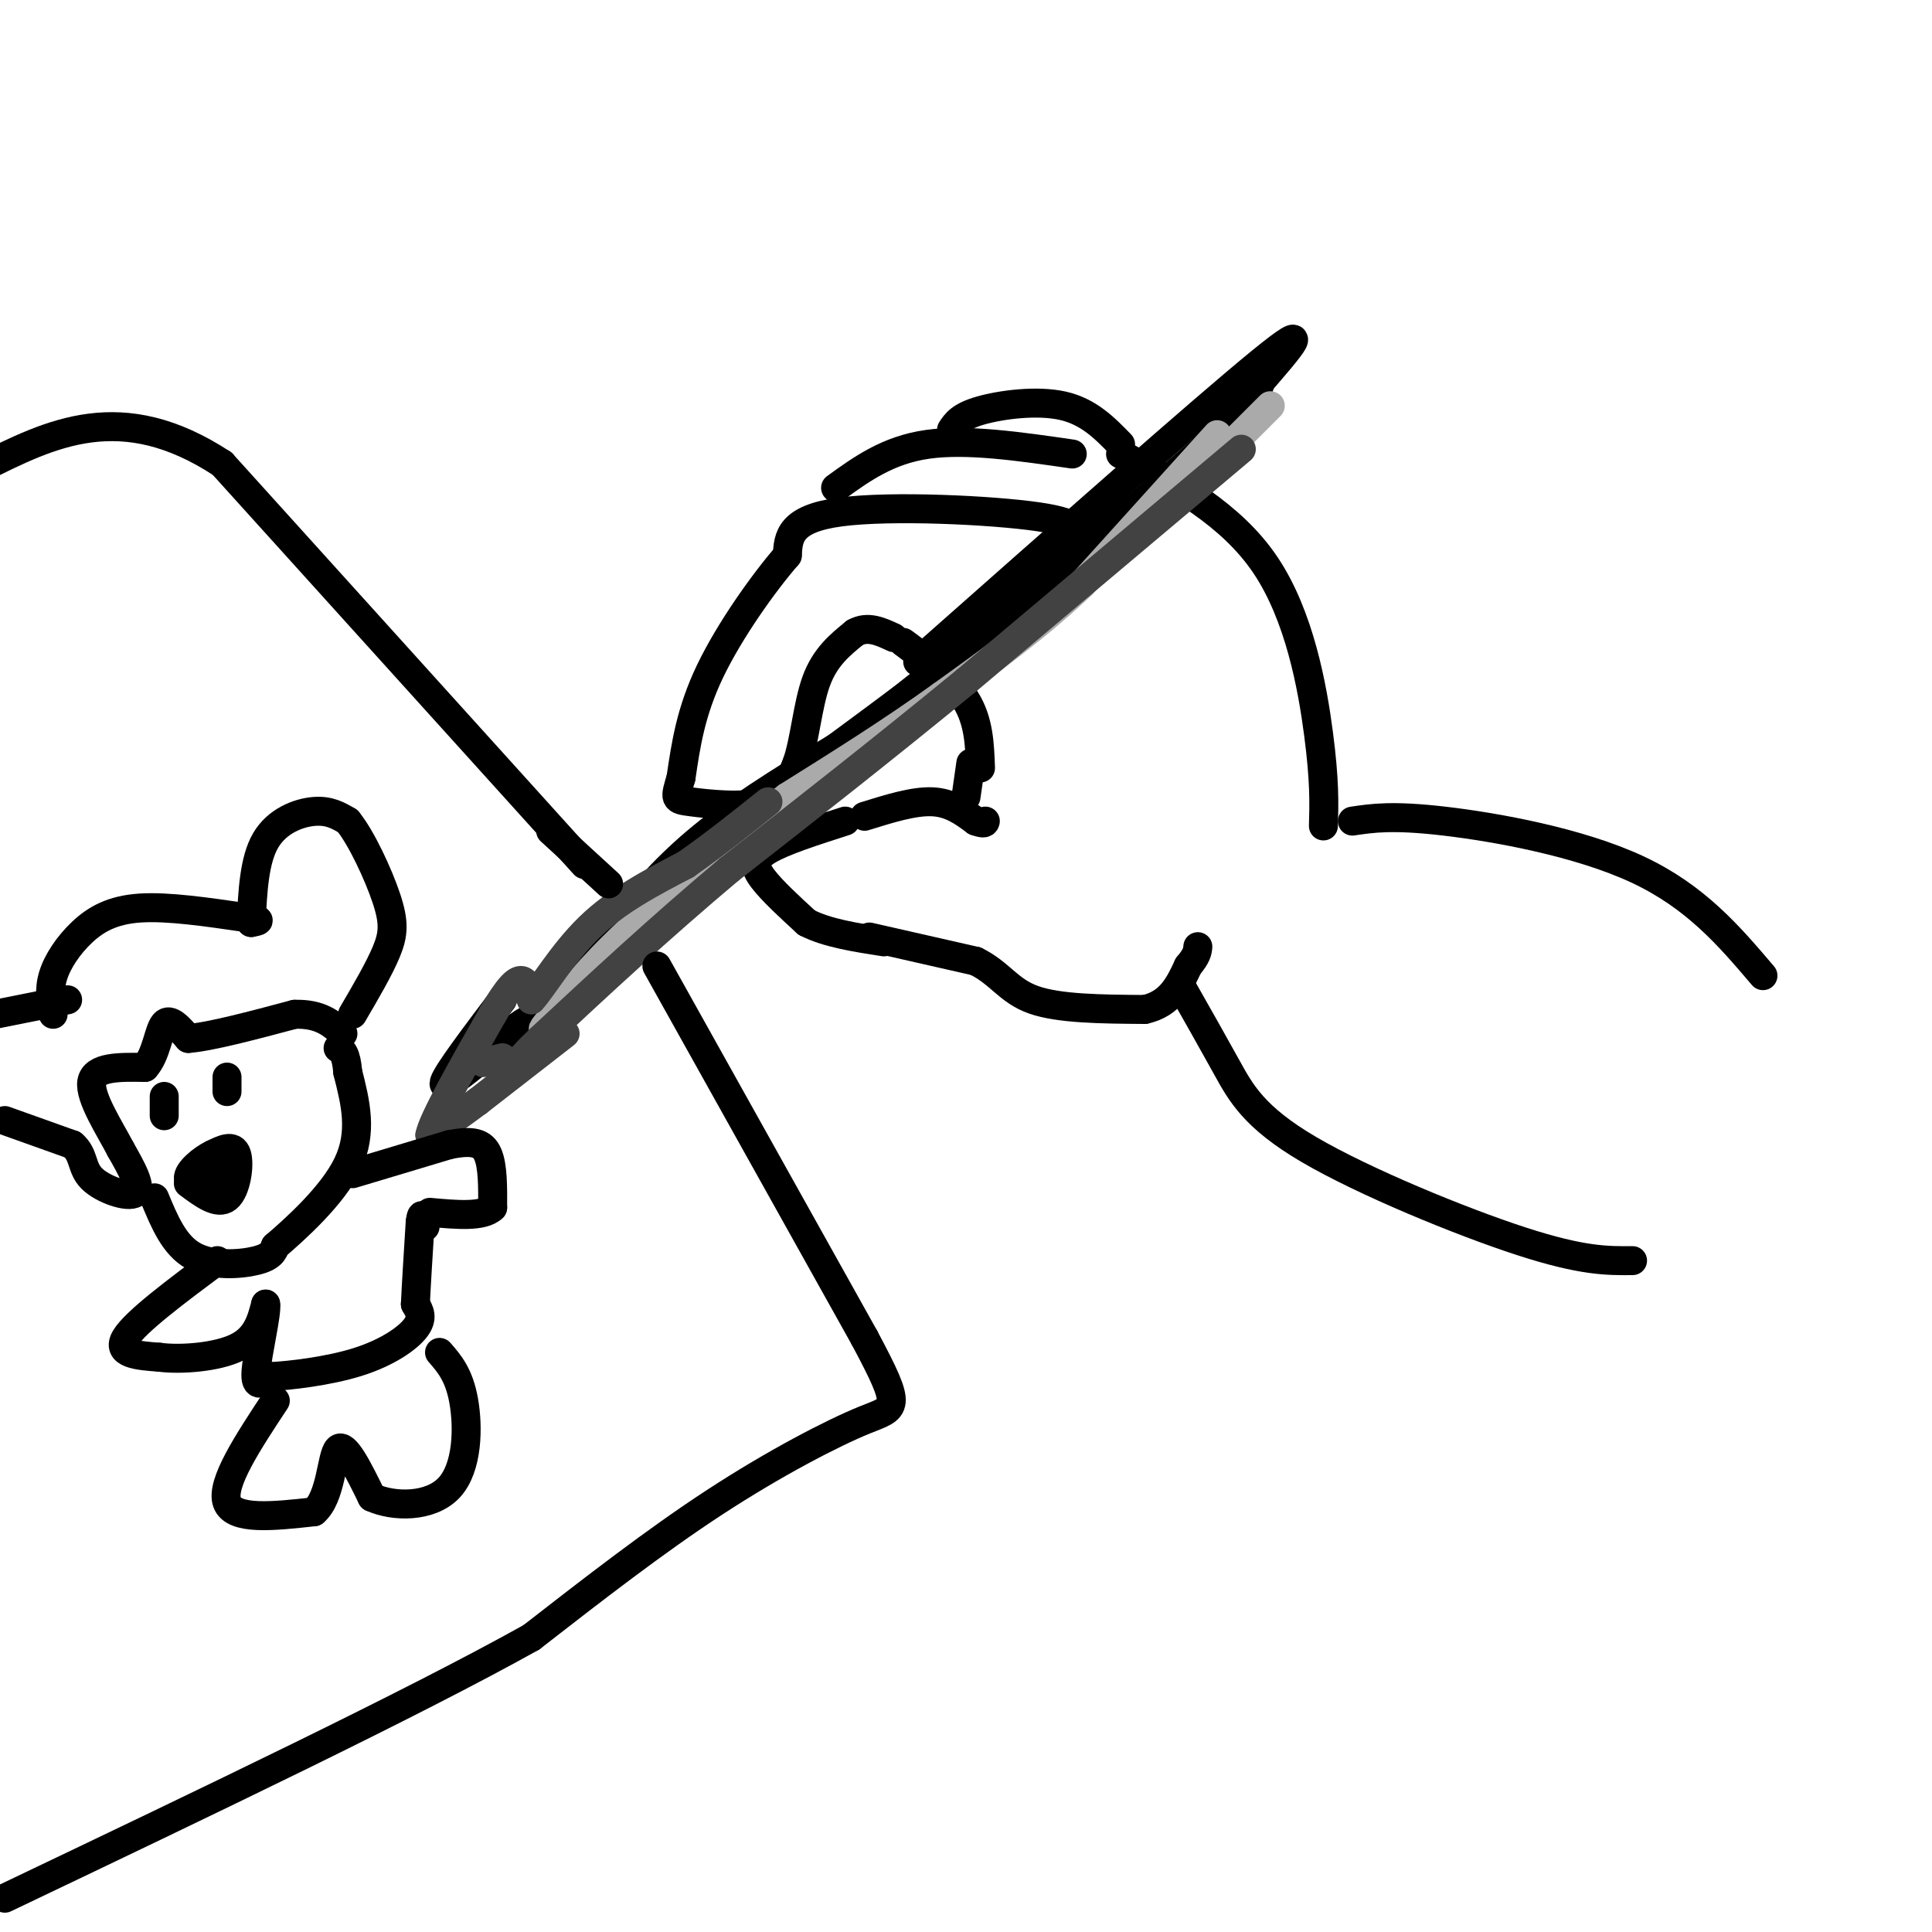 <svg viewBox='0 0 400 400' version='1.1' xmlns='http://www.w3.org/2000/svg' xmlns:xlink='http://www.w3.org/1999/xlink'><g fill='none' stroke='rgb(0,0,0)' stroke-width='6' stroke-linecap='round' stroke-linejoin='round'><path d='M221,112c1.778,-1.800 3.556,-3.600 -6,-5c-9.556,-1.400 -30.444,-2.400 -41,-1c-10.556,1.400 -10.778,5.200 -11,9'/><path d='M163,115c-5.000,5.756 -12.000,15.644 -16,24c-4.000,8.356 -5.000,15.178 -6,22'/><path d='M141,161c-1.286,4.440 -1.500,4.542 2,5c3.500,0.458 10.714,1.274 15,0c4.286,-1.274 5.643,-4.637 7,-8'/><path d='M165,158c1.622,-4.578 2.178,-12.022 4,-17c1.822,-4.978 4.911,-7.489 8,-10'/><path d='M177,131c2.667,-1.500 5.333,-0.250 8,1'/><path d='M175,170c-6.444,2.067 -12.889,4.133 -16,6c-3.111,1.867 -2.889,3.533 -1,6c1.889,2.467 5.444,5.733 9,9'/><path d='M167,191c4.167,2.167 10.083,3.083 16,4'/><path d='M179,169c5.083,-1.583 10.167,-3.167 14,-3c3.833,0.167 6.417,2.083 9,4'/><path d='M202,170c1.833,0.667 1.917,0.333 2,0'/><path d='M187,133c5.167,3.833 10.333,7.667 13,12c2.667,4.333 2.833,9.167 3,14'/><path d='M173,101c5.417,-3.917 10.833,-7.833 19,-9c8.167,-1.167 19.083,0.417 30,2'/><path d='M197,89c0.911,-1.400 1.822,-2.800 6,-4c4.178,-1.200 11.622,-2.200 17,-1c5.378,1.200 8.689,4.600 12,8'/><path d='M201,158c0.000,0.000 -1.000,7.000 -1,7'/><path d='M180,194c0.000,0.000 22.000,5.000 22,5'/><path d='M202,199c5.067,2.467 6.733,6.133 12,8c5.267,1.867 14.133,1.933 23,2'/><path d='M237,209c5.333,-1.167 7.167,-5.083 9,-9'/><path d='M246,200c1.833,-2.167 1.917,-3.083 2,-4'/><path d='M232,94c11.467,6.244 22.933,12.489 30,23c7.067,10.511 9.733,25.289 11,35c1.267,9.711 1.133,14.356 1,19'/><path d='M190,137c29.583,-26.167 59.167,-52.333 71,-62c11.833,-9.667 5.917,-2.833 0,4'/><path d='M261,79c-0.667,2.489 -2.333,6.711 -11,15c-8.667,8.289 -24.333,20.644 -40,33'/><path d='M210,127c-17.167,13.333 -40.083,30.167 -63,47'/><path d='M147,174c-16.500,13.000 -26.250,22.000 -36,31'/><path d='M111,205c-3.778,4.467 4.778,0.133 10,-4c5.222,-4.133 7.111,-8.067 9,-12'/><path d='M130,189c3.889,-4.800 9.111,-10.800 17,-17c7.889,-6.200 18.444,-12.600 29,-19'/><path d='M176,153c13.500,-10.167 32.750,-26.083 52,-42'/><path d='M228,111c13.667,-11.333 21.833,-18.667 30,-26'/><path d='M104,207c-5.667,7.500 -11.333,15.000 -12,17c-0.667,2.000 3.667,-1.500 8,-5'/><path d='M100,219c3.467,-1.489 8.133,-2.711 10,-4c1.867,-1.289 0.933,-2.644 0,-4'/><path d='M110,211c-1.000,0.000 -3.500,2.000 -6,4'/><path d='M104,215c0.500,-0.167 4.750,-2.583 9,-5'/></g>
<g fill='none' stroke='rgb(170,170,170)' stroke-width='6' stroke-linecap='round' stroke-linejoin='round'><path d='M252,90c0.000,0.000 -28.000,31.000 -28,31'/><path d='M224,121c-9.500,9.000 -19.250,16.000 -29,23'/><path d='M195,144c-10.167,7.333 -21.083,14.167 -32,21'/><path d='M163,165c-10.833,8.167 -21.917,18.083 -33,28'/><path d='M130,193c-8.167,7.667 -12.083,12.833 -16,18'/><path d='M114,211c-2.667,3.167 -1.333,2.083 0,1'/><path d='M251,96c0.000,0.000 12.000,-12.000 12,-12'/></g>
<g fill='none' stroke='rgb(66,66,66)' stroke-width='6' stroke-linecap='round' stroke-linejoin='round'><path d='M117,214c0.000,0.000 -18.000,14.000 -18,14'/><path d='M99,228c-4.667,3.500 -7.333,5.250 -10,7'/><path d='M89,235c0.500,-3.000 6.750,-14.000 13,-25'/><path d='M102,210c3.267,-5.622 4.933,-7.178 6,-7c1.067,0.178 1.533,2.089 2,4'/><path d='M110,207c2.089,-2.133 6.311,-9.467 12,-15c5.689,-5.533 12.844,-9.267 20,-13'/><path d='M142,179c6.167,-4.333 11.583,-8.667 17,-13'/><path d='M116,213c0.000,0.000 -8.000,6.000 -8,6'/><path d='M104,219c0.000,0.000 -4.000,1.000 -4,1'/><path d='M257,93c0.000,0.000 -57.000,48.000 -57,48'/><path d='M200,141c-17.667,14.500 -33.333,26.750 -49,39'/><path d='M151,180c-14.667,12.333 -26.833,23.667 -39,35'/><path d='M112,215c-6.500,6.167 -3.250,4.083 0,2'/></g>
<g fill='none' stroke='rgb(0,0,0)' stroke-width='6' stroke-linecap='round' stroke-linejoin='round'><path d='M121,179c0.000,0.000 -75.000,-83.000 -75,-83'/><path d='M46,96c-20.833,-13.667 -35.417,-6.333 -50,1'/><path d='M136,200c0.000,0.000 43.000,77.000 43,77'/><path d='M179,277c8.048,15.083 6.667,14.292 0,17c-6.667,2.708 -18.619,8.917 -31,17c-12.381,8.083 -25.190,18.042 -38,28'/><path d='M110,339c-24.500,13.667 -66.750,33.833 -109,54'/><path d='M114,172c0.000,0.000 12.000,11.000 12,11'/><path d='M11,210c-0.452,-2.524 -0.905,-5.048 0,-8c0.905,-2.952 3.167,-6.333 6,-9c2.833,-2.667 6.238,-4.619 12,-5c5.762,-0.381 13.881,0.810 22,2'/><path d='M51,190c3.833,0.500 2.417,0.750 1,1'/><path d='M52,191c0.311,-6.467 0.622,-12.933 3,-17c2.378,-4.067 6.822,-5.733 10,-6c3.178,-0.267 5.089,0.867 7,2'/><path d='M72,170c2.810,3.429 6.333,11.000 8,16c1.667,5.000 1.476,7.429 0,11c-1.476,3.571 -4.238,8.286 -7,13'/><path d='M14,207c0.000,0.000 -15.000,3.000 -15,3'/><path d='M1,232c0.000,0.000 14.000,5.000 14,5'/><path d='M15,237c2.500,2.071 1.750,4.750 4,7c2.250,2.250 7.500,4.071 9,3c1.500,-1.071 -0.750,-5.036 -3,-9'/><path d='M25,238c-2.289,-4.378 -6.511,-10.822 -6,-14c0.511,-3.178 5.756,-3.089 11,-3'/><path d='M30,221c2.378,-2.600 2.822,-7.600 4,-9c1.178,-1.400 3.089,0.800 5,3'/><path d='M39,215c4.500,-0.333 13.250,-2.667 22,-5'/><path d='M61,210c5.333,-0.167 7.667,1.917 10,4'/><path d='M39,245c3.044,2.267 6.089,4.533 8,3c1.911,-1.533 2.689,-6.867 2,-9c-0.689,-2.133 -2.844,-1.067 -5,0'/><path d='M44,239c-2.190,1.024 -5.167,3.583 -5,5c0.167,1.417 3.476,1.690 5,1c1.524,-0.690 1.262,-2.345 1,-4'/><path d='M47,223c0.000,0.000 0.000,3.000 0,3'/><path d='M34,227c0.000,0.000 0.000,4.000 0,4'/><path d='M41,242c0.000,0.000 5.000,-2.000 5,-2'/><path d='M32,248c2.022,4.889 4.044,9.778 8,12c3.956,2.222 9.844,1.778 13,1c3.156,-0.778 3.578,-1.889 4,-3'/><path d='M57,258c3.956,-3.400 11.844,-10.400 15,-17c3.156,-6.600 1.578,-12.800 0,-19'/><path d='M72,222c-0.333,-4.000 -1.167,-4.500 -2,-5'/><path d='M73,243c0.000,0.000 20.000,-6.000 20,-6'/><path d='M93,237c4.844,-0.978 6.956,-0.422 8,2c1.044,2.422 1.022,6.711 1,11'/><path d='M102,250c-2.000,2.000 -7.500,1.500 -13,1'/><path d='M45,261c-8.500,6.333 -17.000,12.667 -19,16c-2.000,3.333 2.500,3.667 7,4'/><path d='M33,281c4.378,0.578 11.822,0.022 16,-2c4.178,-2.022 5.089,-5.511 6,-9'/><path d='M55,270c0.356,1.667 -1.756,10.333 -2,14c-0.244,3.667 1.378,2.333 3,1'/><path d='M56,285c3.821,-0.167 11.875,-1.083 18,-3c6.125,-1.917 10.321,-4.833 12,-7c1.679,-2.167 0.839,-3.583 0,-5'/><path d='M86,270c0.167,-3.667 0.583,-10.333 1,-17'/><path d='M87,253c0.333,-2.667 0.667,-0.833 1,1'/><path d='M57,290c-5.667,8.583 -11.333,17.167 -10,21c1.333,3.833 9.667,2.917 18,2'/><path d='M65,313c3.600,-3.022 3.600,-11.578 5,-13c1.400,-1.422 4.200,4.289 7,10'/><path d='M77,310c4.464,2.048 12.125,2.167 16,-2c3.875,-4.167 3.964,-12.619 3,-18c-0.964,-5.381 -2.982,-7.690 -5,-10'/><path d='M245,205c3.054,5.381 6.107,10.762 9,16c2.893,5.238 5.625,10.333 17,17c11.375,6.667 31.393,14.905 44,19c12.607,4.095 17.804,4.048 23,4'/><path d='M280,170c4.156,-0.622 8.311,-1.244 19,0c10.689,1.244 27.911,4.356 40,10c12.089,5.644 19.044,13.822 26,22'/></g>
</svg>